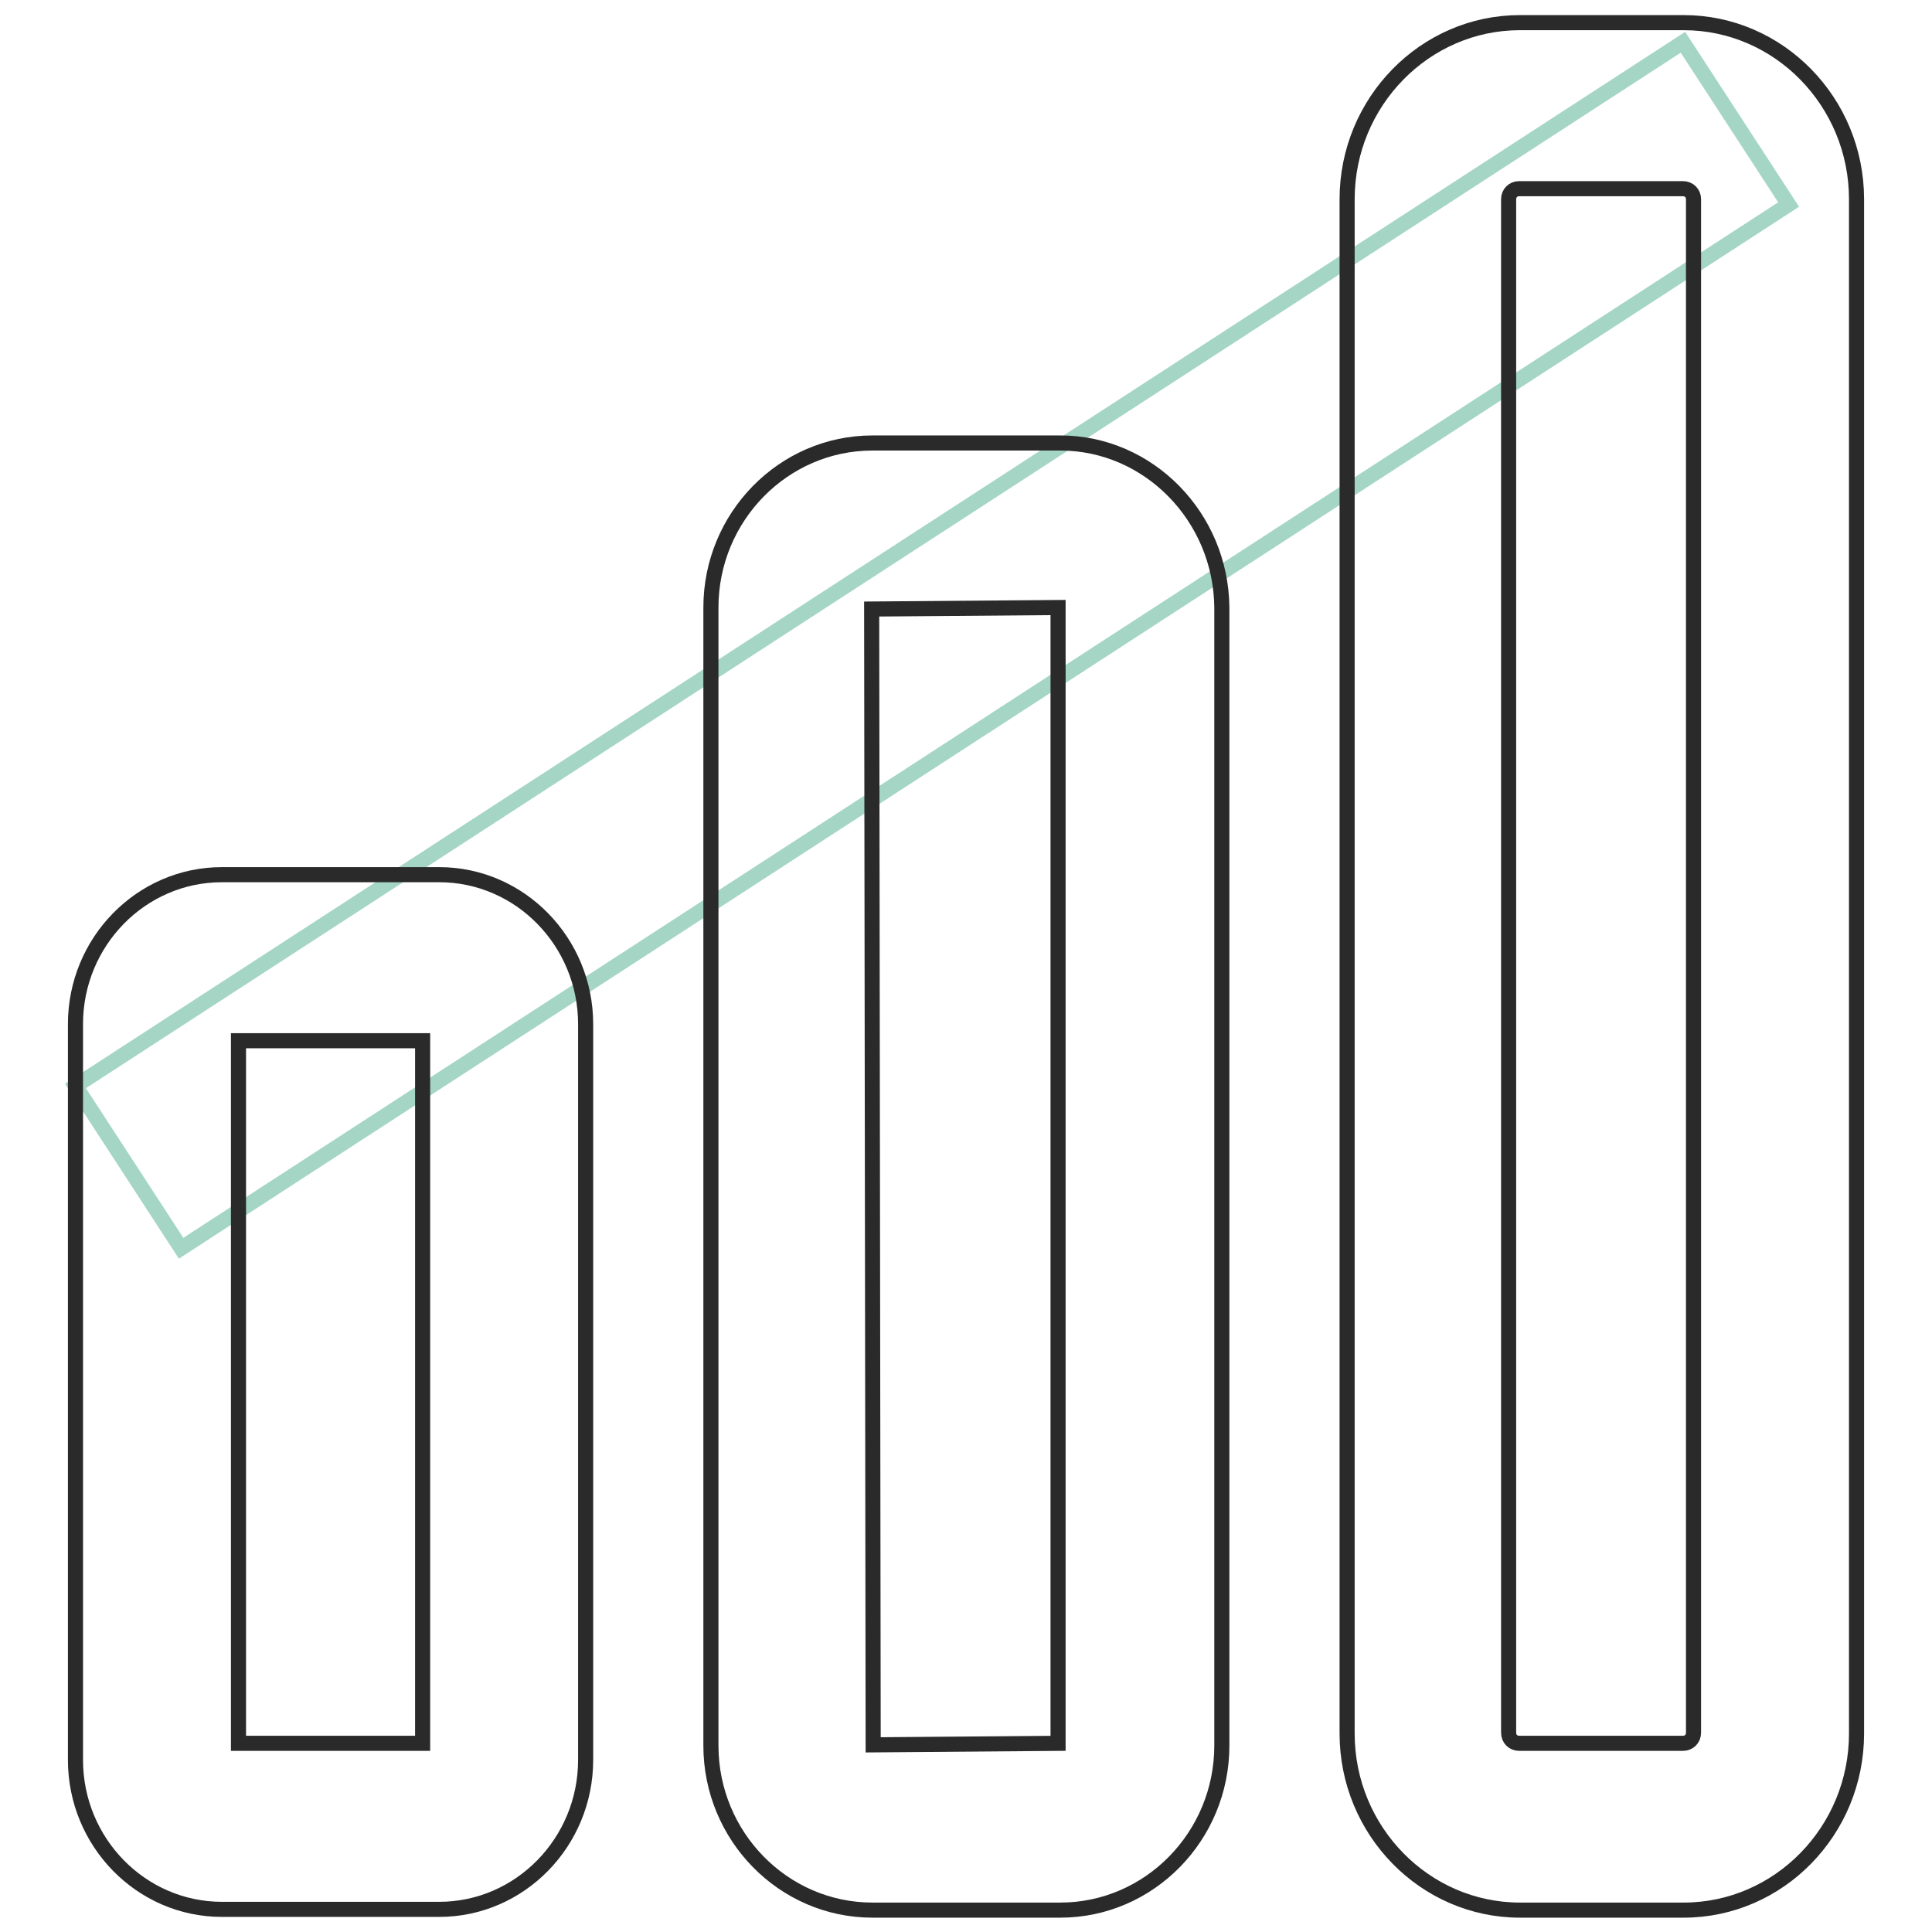 <?xml version="1.0" encoding="utf-8"?>
<!-- Svg Vector Icons : http://www.onlinewebfonts.com/icon -->
<!DOCTYPE svg PUBLIC "-//W3C//DTD SVG 1.1//EN" "http://www.w3.org/Graphics/SVG/1.1/DTD/svg11.dtd">
<svg version="1.1" xmlns="http://www.w3.org/2000/svg" xmlns:xlink="http://www.w3.org/1999/xlink" x="0px" y="0px" viewBox="0 0 256 256" enable-background="new 0 0 256 256" xml:space="preserve">
<g> <path stroke-width="2" fill-opacity="0" stroke="#a5d6c5"  d="M10,143.9L223,5.6l14,21.5L24,165.4L10,143.9z"/> <path stroke-width="2" fill-opacity="0" stroke="#2a2a2a"  d="M58.2,115.9H29.4c-10.7,0-19.4,8.9-19.4,19.8v97.5c0,10.9,8.7,19.8,19.4,19.8h28.8 c10.7,0,19.4-8.9,19.4-19.8v-97.5C77.6,124.8,68.9,115.9,58.2,115.9z M56,231H31.6v-93.1H56V231z M140.5,58.7h-24.9 c-11.8,0-21.4,9.8-21.4,21.8v150.8c0,12,9.6,21.8,21.4,21.8h24.9c11.8,0,21.4-9.8,21.4-21.8V80.5C161.8,68.5,152.2,58.7,140.5,58.7 z M140.2,231l-24.5,0.2l-0.2-150.5l24.7-0.2V231z M223.1,3h-21.7c-12.6,0-22.9,10.5-22.9,23.4v203.3c0,12.9,10.3,23.4,22.9,23.4 h21.7c12.6,0,22.9-10.5,22.9-23.4V26.4C246,13.5,235.7,3,223.1,3z M224.4,229.6c0,0.8-0.6,1.4-1.4,1.4h-21.7 c-0.8,0-1.4-0.6-1.4-1.4V26.4c0-0.8,0.6-1.4,1.4-1.4h21.7c0.8,0,1.4,0.6,1.4,1.4V229.6z"/></g>
</svg>